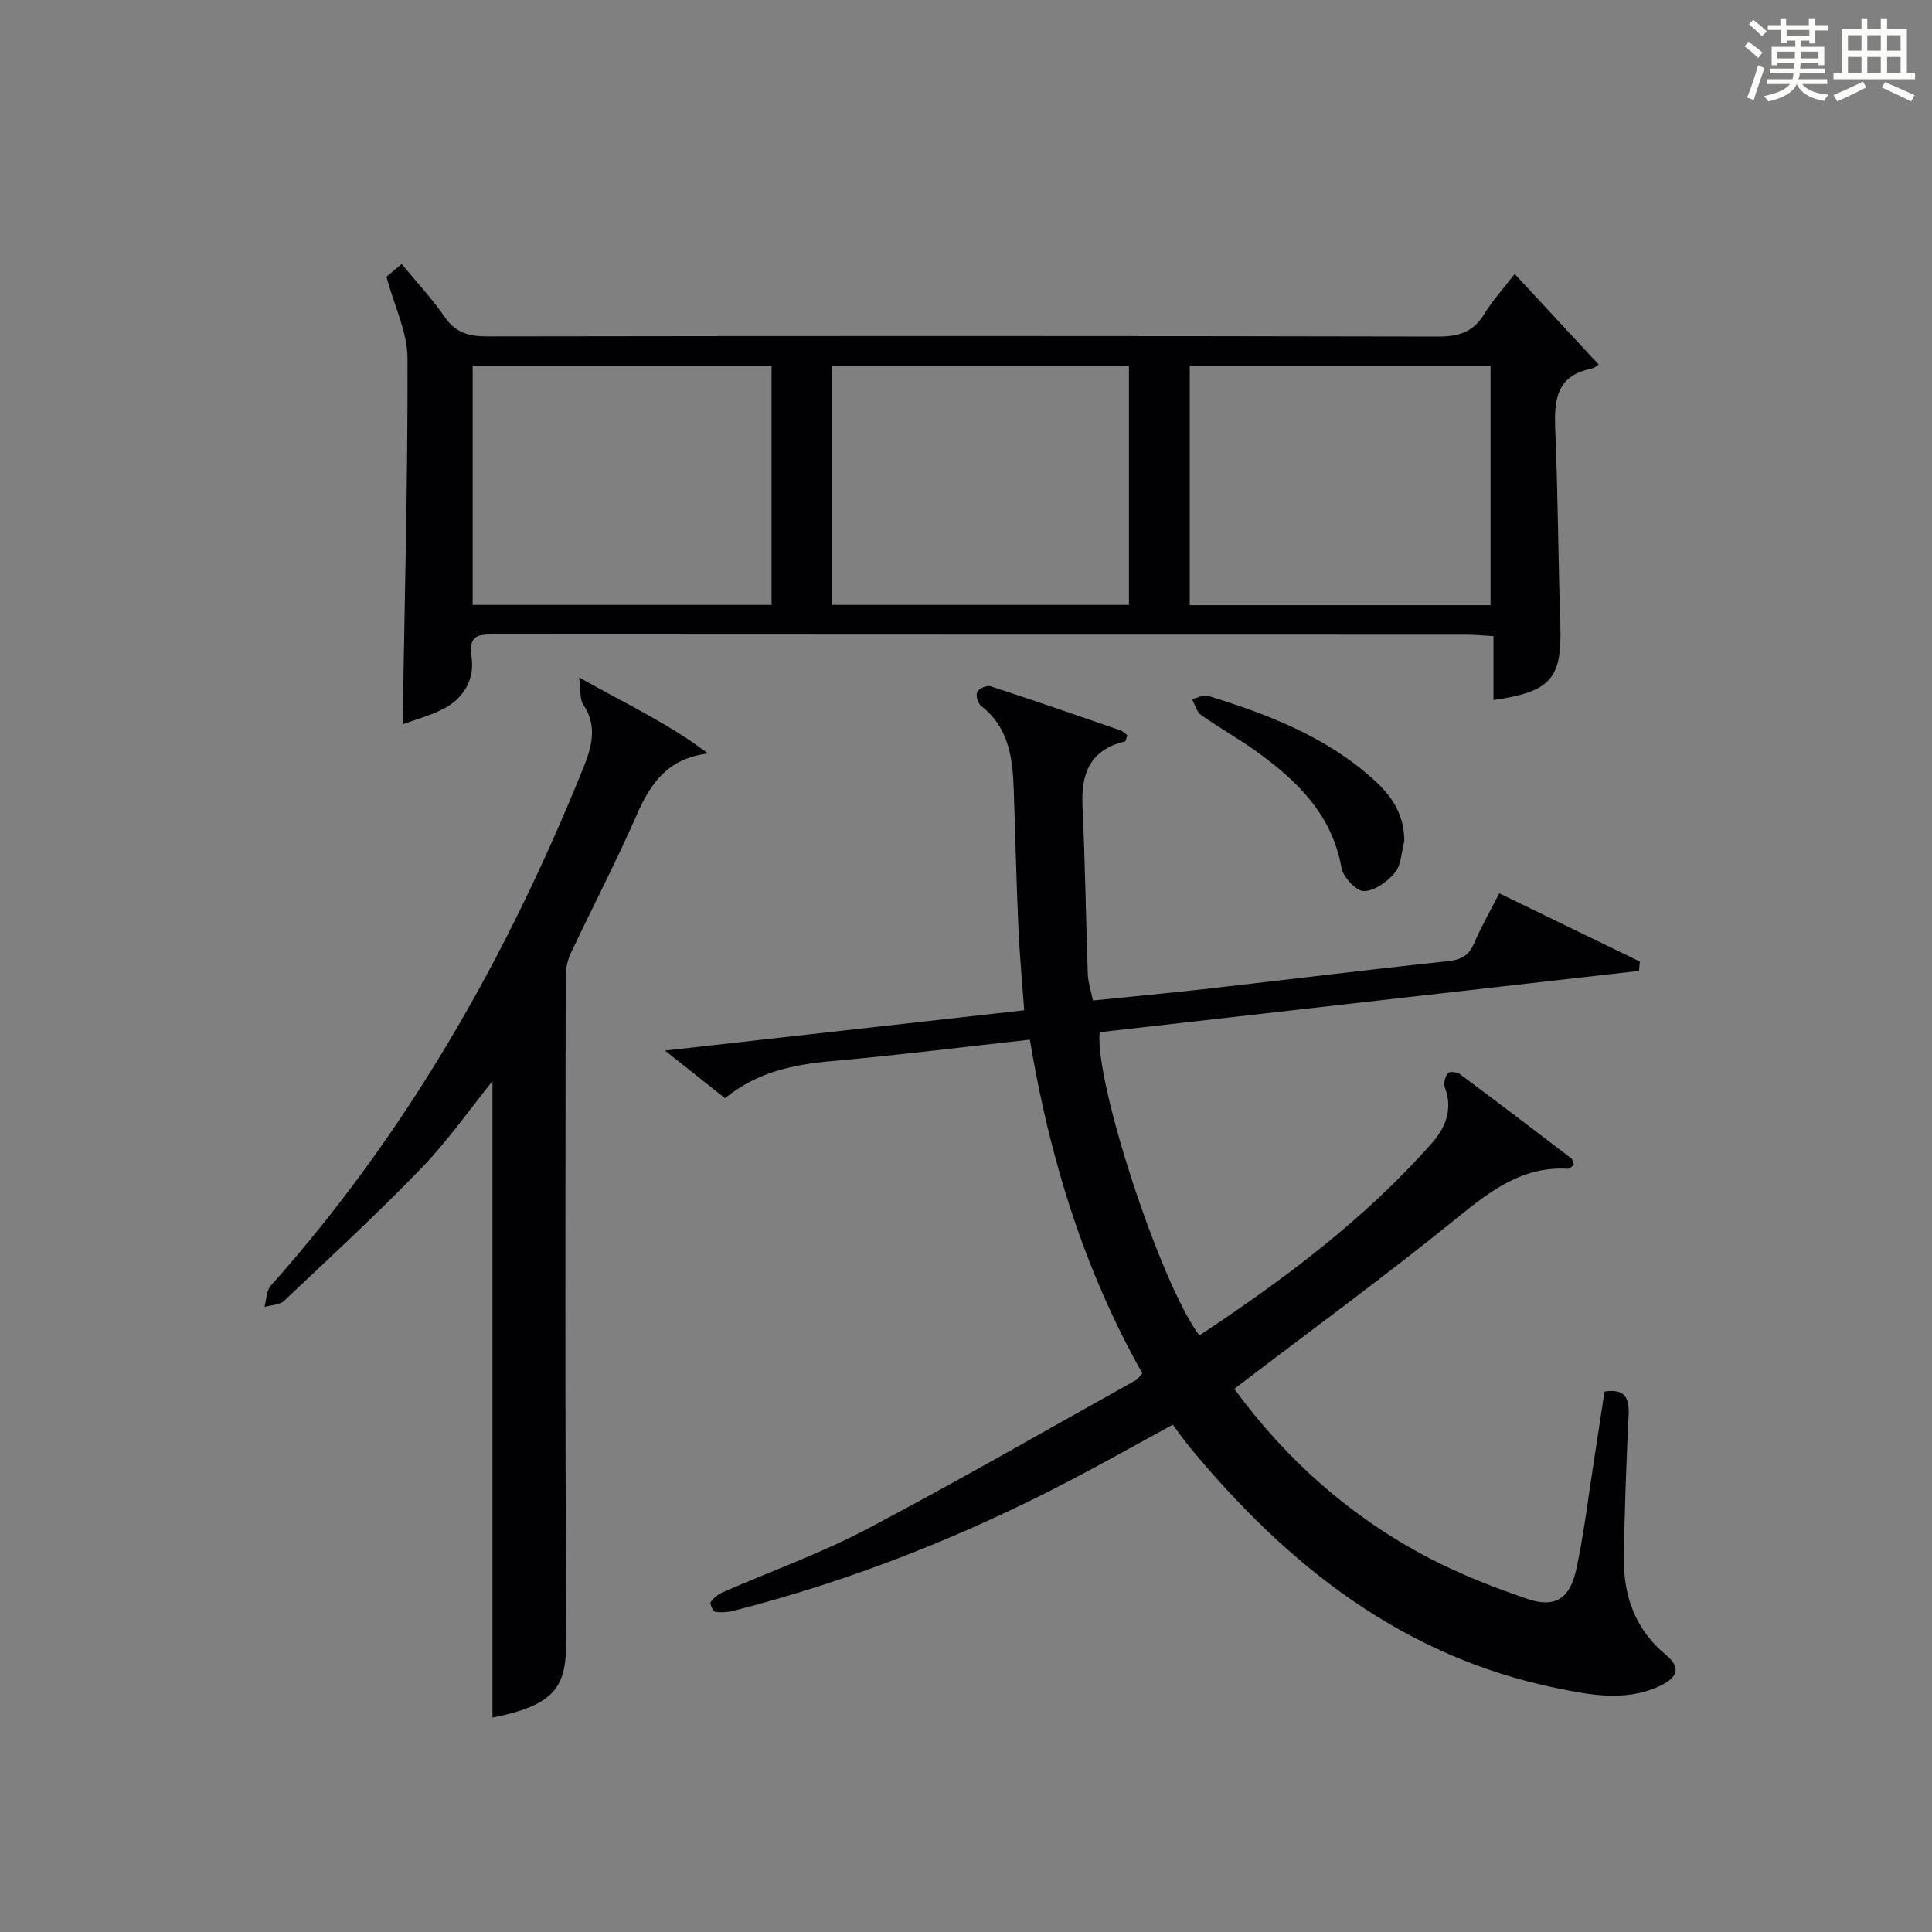 <?xml version="1.0" encoding="utf-8"?>
<svg version="1.1" id="漢_ZDIC_典" xmlns="http://www.w3.org/2000/svg" xmlns:xlink="http://www.w3.org/1999/xlink" x="0px" y="0px"
	 viewBox="0 0 400 400" style="enable-background:new 0 0 400 400;" xml:space="preserve">
<rect x="0" y="0" width="400" height="400" fill="#808080" stroke="none"/>
<style type="text/css">
	.st1{fill:#010104;}
	.st0{fill:#fbfcfa;}
</style>
<g>
	<path class="st0" d="M361.2,9.6l0.8-1c0.9,0.7,1.9,1.4,2.9,2.3L364,12C363,11,362,10.2,361.2,9.6z M361.7,20.2
		c0.9-2.1,1.6-4.3,2.3-6.7c0.4,0.2,0.8,0.4,1.3,0.6c-0.7,2.1-1.5,4.3-2.2,6.6L361.7,20.2z M362.1,5l0.9-0.9c1,0.8,2,1.6,2.8,2.4
		l-1,1C363.9,6.6,363,5.8,362.1,5z M374.6,3.8h1.2v1.4h2.7v1.1h-2.7v2.7h-1.2V8.4h-1.8v1.3h4.9v3.8h-1.2v-0.5h-3.7
		c0,0.4-0.1,0.9-0.1,1.2h5.1v1h-5.2c0,0.5-0.1,0.9-0.3,1.2h6v1h-5.2c1.1,1.3,2.9,2,5.5,2.2c-0.4,0.4-0.7,0.8-0.9,1.3
		c-2.9-0.5-4.8-1.6-5.7-3.5H372c-0.8,1.7-2.7,2.9-5.9,3.6c-0.2-0.4-0.6-0.8-0.9-1.1c2.8-0.6,4.6-1.4,5.4-2.5h-4.8v-1h5.3
		c0.1-0.3,0.2-0.7,0.2-1.2h-4.9v-1h5c0-0.4,0-0.8,0.1-1.2H368v0.5h-1.2V9.7h4.9V8.4h-1.8v0.5h-1.2V6.2H366V5.2h2.6V3.8h1.2v1.4h4.7
		V3.8z M368,12.1h3.6c0-0.4,0-0.9,0-1.4H368V12.1z M369.9,7.5h4.7V6.2h-4.7V7.5z M376.5,10.7h-3.7c0,0.5,0,1,0,1.4h3.7V10.7z"/>
	<path class="st0" d="M385.3,3.8h1.3V6h2.8V3.8h1.3V6h4.1v9.1h1.7v1.3h-16.9v-1.3h1.7V6h4.1V3.8z M385.7,16.9l0.7,1.2
		c-1.8,0.9-3.8,1.9-6,2.9c-0.2-0.4-0.5-0.8-0.8-1.3C381.9,18.7,383.9,17.8,385.7,16.9z M382.6,10.5h2.8V7.3h-2.8V10.5z M382.6,15.1
		h2.8v-3.3h-2.8V15.1z M386.6,10.5h2.8V7.3h-2.8V10.5z M386.6,15.1h2.8v-3.3h-2.8V15.1z M390.3,17c2.1,0.9,4.1,1.8,6.1,2.7l-0.7,1.3
		c-2.2-1.1-4.2-2-6.1-2.9L390.3,17z M393.5,7.3h-2.8v3.2h2.8V7.3z M390.7,15.1h2.8v-3.3h-2.8V15.1z"/>
	
	<path class="st1" d="M325.87,241.18c-0.48,0.32-0.88,0.82-1.25,0.8c-9.41-0.57-16.01,4.56-22.92,10.15c-14.97,12.12-30.53,23.5-46.15,35.42
		c10.56,14.46,24.05,26.58,40.53,35.13c6.44,3.34,13.29,6.01,20.16,8.36c5.66,1.93,8.79-0.01,10.11-6.12
		c1.55-7.13,2.4-14.4,3.53-21.62c0.79-5.07,1.55-10.14,2.32-15.19c4.05-0.62,5.16,1.13,4.99,4.75c-0.47,9.97-0.87,19.94-0.97,29.92
		c-0.08,7.81,2.42,14.64,8.69,19.84c3.14,2.61,2.57,4.72-1.53,6.57c-6.96,3.13-14.17,1.74-21.08,0.32
		c-31.89-6.52-55.78-25.42-75.96-49.87c-1.16-1.4-2.2-2.9-3.54-4.67c-7.15,3.89-14.19,7.86-21.35,11.6
		c-22.17,11.59-45.3,20.73-69.56,26.92c-1.23,0.31-2.59,0.41-3.83,0.2c-0.44-0.07-1.15-1.66-0.92-2c0.6-0.86,1.56-1.62,2.54-2.05
		c9.89-4.33,20.13-7.98,29.66-12.99c18.82-9.9,37.25-20.55,55.84-30.91c0.41-0.23,0.68-0.7,1.33-1.41
		c-12.06-21.36-19.21-44.55-23.29-69.08c-13.87,1.53-27.36,3.22-40.9,4.43c-7.95,0.71-15.45,2.19-22.21,7.69
		c-3.71-2.94-7.51-5.95-12.44-9.86c25.58-2.87,49.73-5.58,74.38-8.35c-0.43-5.93-0.95-11.5-1.2-17.09
		c-0.41-9.31-0.63-18.62-0.94-27.93c-0.22-6.75-0.8-13.34-6.77-17.98c-0.68-0.53-1.15-2.19-0.82-2.9c0.34-0.7,1.99-1.43,2.76-1.18
		c8.98,2.93,17.91,6.02,26.84,9.11c0.6,0.21,1.08,0.75,1.48,1.04c-0.26,0.71-0.32,1.24-0.49,1.28c-7.15,1.68-9.11,6.56-8.79,13.33
		c0.54,11.63,0.7,23.27,1.1,34.91c0.06,1.62,0.62,3.22,1.06,5.39c8.17-0.83,16.23-1.58,24.28-2.5c16.33-1.85,32.64-3.89,48.99-5.61
		c2.83-0.3,4.52-1.08,5.65-3.74c1.49-3.49,3.4-6.8,5.21-10.34c9.82,4.76,19.46,9.44,29.11,14.13c-0.06,0.64-0.12,1.28-0.18,1.93
		c-37.24,4.23-74.48,8.46-111.66,12.69c-1.09,10.34,12.63,52.17,20.64,62.79c17.47-11.57,34.2-24.03,48.16-39.85
		c2.85-3.24,4.36-7.03,2.65-11.53c-0.31-0.82,0.08-2.16,0.62-2.93c0.26-0.37,1.88-0.26,2.47,0.18c7.75,5.76,15.43,11.6,23.09,17.46
		C325.63,240.05,325.67,240.65,325.87,241.18z"/>
	<path class="st1" d="M83.36,149.95c0.41-25.61,1.08-50.69,1.01-75.77c-0.01-5.38-2.7-10.74-4.36-16.89c0.42-0.35,1.65-1.38,3.15-2.63
		c3.12,3.79,6.31,7.16,8.89,10.94c2.27,3.33,5.07,4.06,8.86,4.05c65.63-0.1,131.25-0.11,196.88,0.03c4.26,0.01,7.25-0.94,9.51-4.66
		c1.72-2.82,3.99-5.3,6.3-8.3c5.73,6.18,11.32,12.22,17.39,18.76c-0.14,0.08-0.81,0.7-1.57,0.86c-7.31,1.49-7.68,6.67-7.42,12.78
		c0.57,13.46,0.61,26.94,1.05,40.4c0.36,10.92-1.93,13.71-13.84,15.41c0-4.26,0-8.47,0-13.23c-2.26-0.12-4.02-0.3-5.77-0.3
		c-66.96-0.01-133.92,0-200.87-0.05c-3.4,0-5.65-0.07-4.93,4.77c0.66,4.47-1.63,8.52-5.9,10.67
		C88.95,148.22,85.87,149.03,83.36,149.95z M97.86,75.75c0,16.76,0,33.12,0,49.49c20.86,0,41.28,0,61.88,0c0-16.62,0-32.89,0-49.49
		C139.12,75.75,118.71,75.75,97.86,75.75z M246.32,125.29c20.98,0,41.54,0,62.28,0c0-16.66,0-33.02,0-49.57c-20.9,0-41.46,0-62.28,0
		C246.32,92.27,246.32,108.52,246.32,125.29z M233.74,125.24c0-16.61,0-32.87,0-49.48c-20.55,0-40.92,0-61.48,0
		c0,16.61,0,32.87,0,49.48C192.81,125.24,213.18,125.24,233.74,125.24z"/>
	<path class="st1" d="M101.96,355.6c0-43.88,0-87.86,0-131.76c-4.76,5.9-9.32,12.44-14.79,18.09c-9.12,9.44-18.79,18.36-28.34,27.38
		c-0.93,0.88-2.7,0.88-4.07,1.28c0.41-1.48,0.38-3.36,1.3-4.4c28.24-31.66,48.83-67.92,64.65-107.06c1.77-4.37,3.08-8.76,0.03-13.29
		c-0.73-1.07-0.47-2.82-0.84-5.59c9.79,5.53,18.7,9.64,26.68,15.75c-8.13,0.98-11.79,5.96-14.65,12.49
		c-4.26,9.73-9.18,19.18-13.72,28.79c-0.68,1.44-1.09,3.14-1.09,4.73c-0.04,44.99-0.18,89.98,0.14,134.96
		C117.33,347.83,116.94,352.7,101.96,355.6z"/>
	<path class="st1" d="M290.74,174.17c-0.59,2.21-0.61,4.9-1.94,6.51c-1.54,1.87-4.24,3.81-6.43,3.81c-1.6,0-4.29-2.89-4.63-4.83
		c-1.99-11.12-9.28-18.12-17.82-24.23c-3.65-2.61-7.6-4.8-11.25-7.4c-0.93-0.66-1.26-2.17-1.87-3.28c1.1-0.25,2.35-0.98,3.28-0.69
		c12.44,3.83,24.5,8.45,34.38,17.4C288.22,164.86,290.77,168.73,290.74,174.17z"/>
	
	
	
</g>
</svg>

